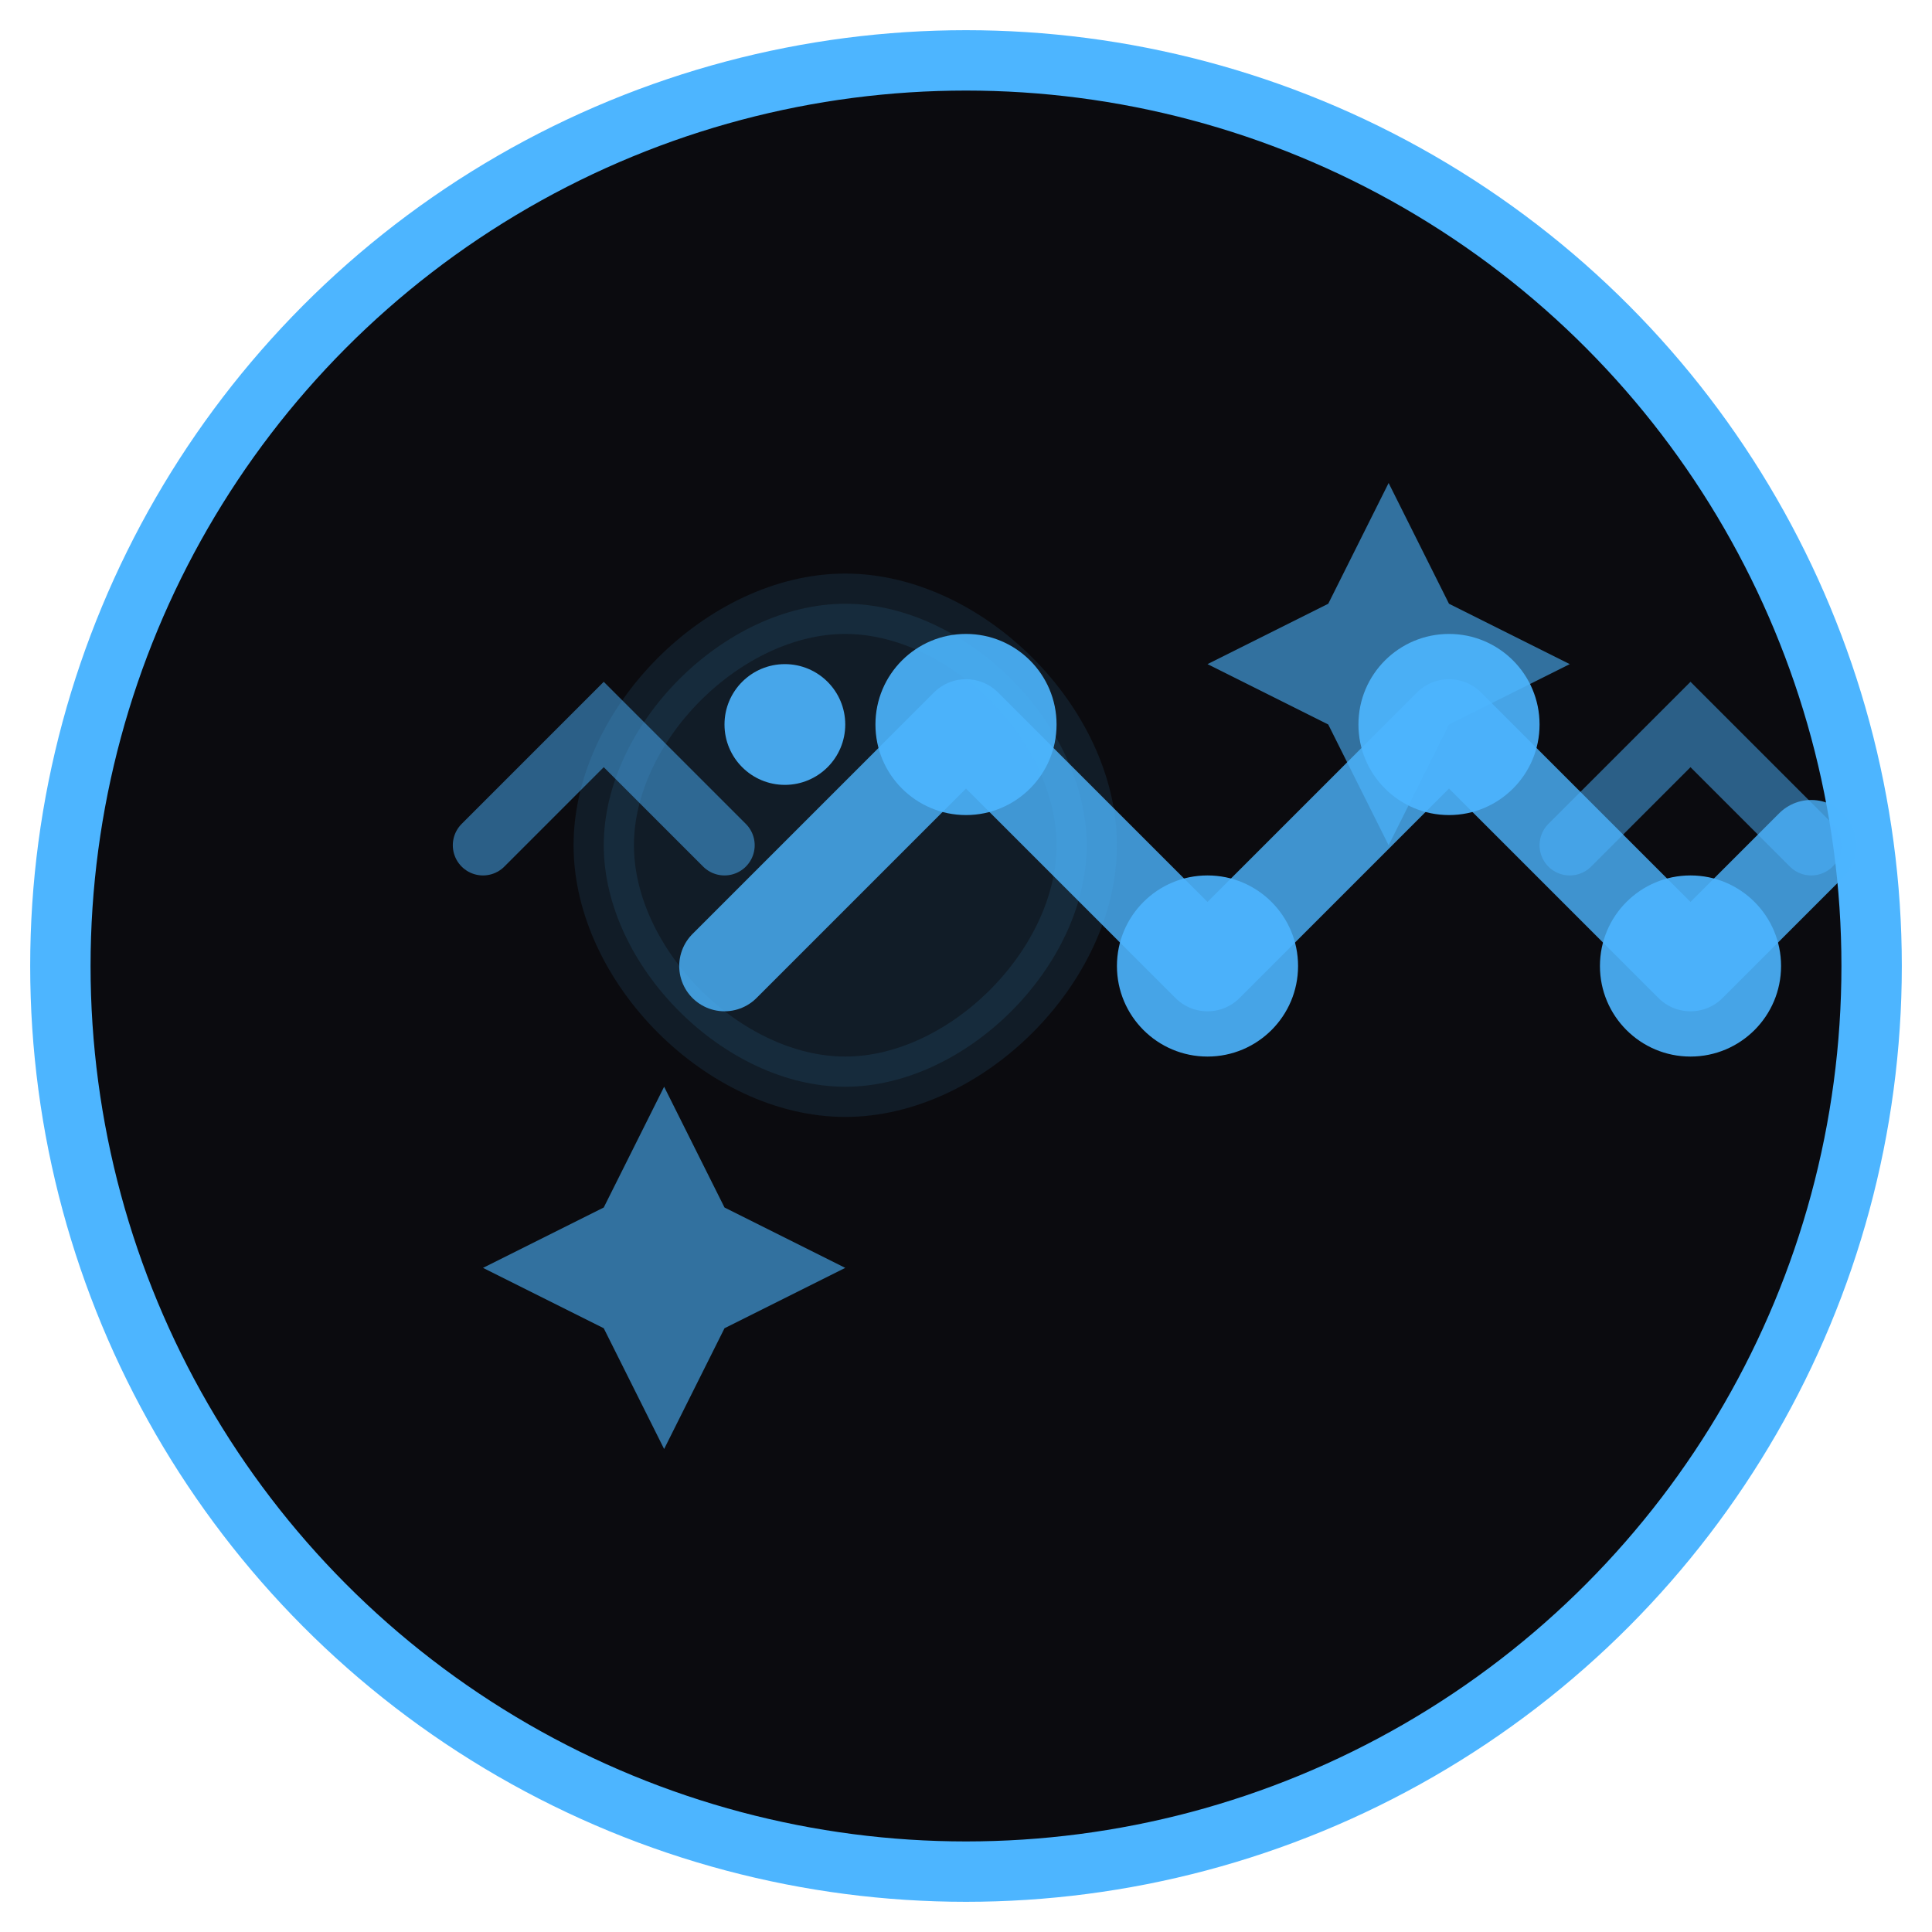 <svg width="32" height="32" viewBox="0 0 32 32" fill="none" xmlns="http://www.w3.org/2000/svg">
  <!-- Background Circle -->
  <circle cx="16" cy="16" r="15" fill="#0B0B0F" stroke="#4DB5FF" stroke-width="1"/>
  
  <!-- Gator AI Logo -->
  <g transform="translate(8, 8)">
    <!-- AI Circuit Pattern -->
    <path
      d="M4 8L8 4L12 8L16 4L20 8L22 6"
      stroke="#4DB5FF"
      stroke-width="1.5"
      stroke-linecap="round"
      stroke-linejoin="round"
      opacity="0.8"
    />
    
    <!-- Neural Network Nodes -->
    <circle cx="8" cy="4" r="1.5" fill="#4DB5FF" opacity="0.9" />
    <circle cx="12" cy="8" r="1.5" fill="#4DB5FF" opacity="0.9" />
    <circle cx="16" cy="4" r="1.5" fill="#4DB5FF" opacity="0.9" />
    <circle cx="20" cy="8" r="1.5" fill="#4DB5FF" opacity="0.9" />
    
    <!-- Gator Head Shape -->
    <path
      d="M6 2C4 2 2 4 2 6C2 8 4 10 6 10C8 10 10 8 10 6C10 4 8 2 6 2Z"
      fill="#4DB5FF"
      opacity="0.1"
      stroke="#4DB5FF"
      stroke-width="1"
    />
    
    <!-- Gator Eye -->
    <circle cx="5" cy="4" r="1" fill="#4DB5FF" opacity="0.9" />
    
    <!-- AI Sparkles -->
    <path
      d="M14 2L15 0L16 2L18 3L16 4L15 6L14 4L12 3L14 2Z"
      fill="#4DB5FF"
      opacity="0.6"
    />
    <path
      d="M2 12L3 10L4 12L6 13L4 14L3 16L2 14L0 13L2 12Z"
      fill="#4DB5FF"
      opacity="0.6"
    />
    
    <!-- Circuit Connections -->
    <path
      d="M0 6L2 4L4 6"
      stroke="#4DB5FF"
      stroke-width="1"
      stroke-linecap="round"
      opacity="0.5"
    />
    <path
      d="M18 6L20 4L22 6"
      stroke="#4DB5FF"
      stroke-width="1"
      stroke-linecap="round"
      opacity="0.5"
    />
  </g>
</svg>
